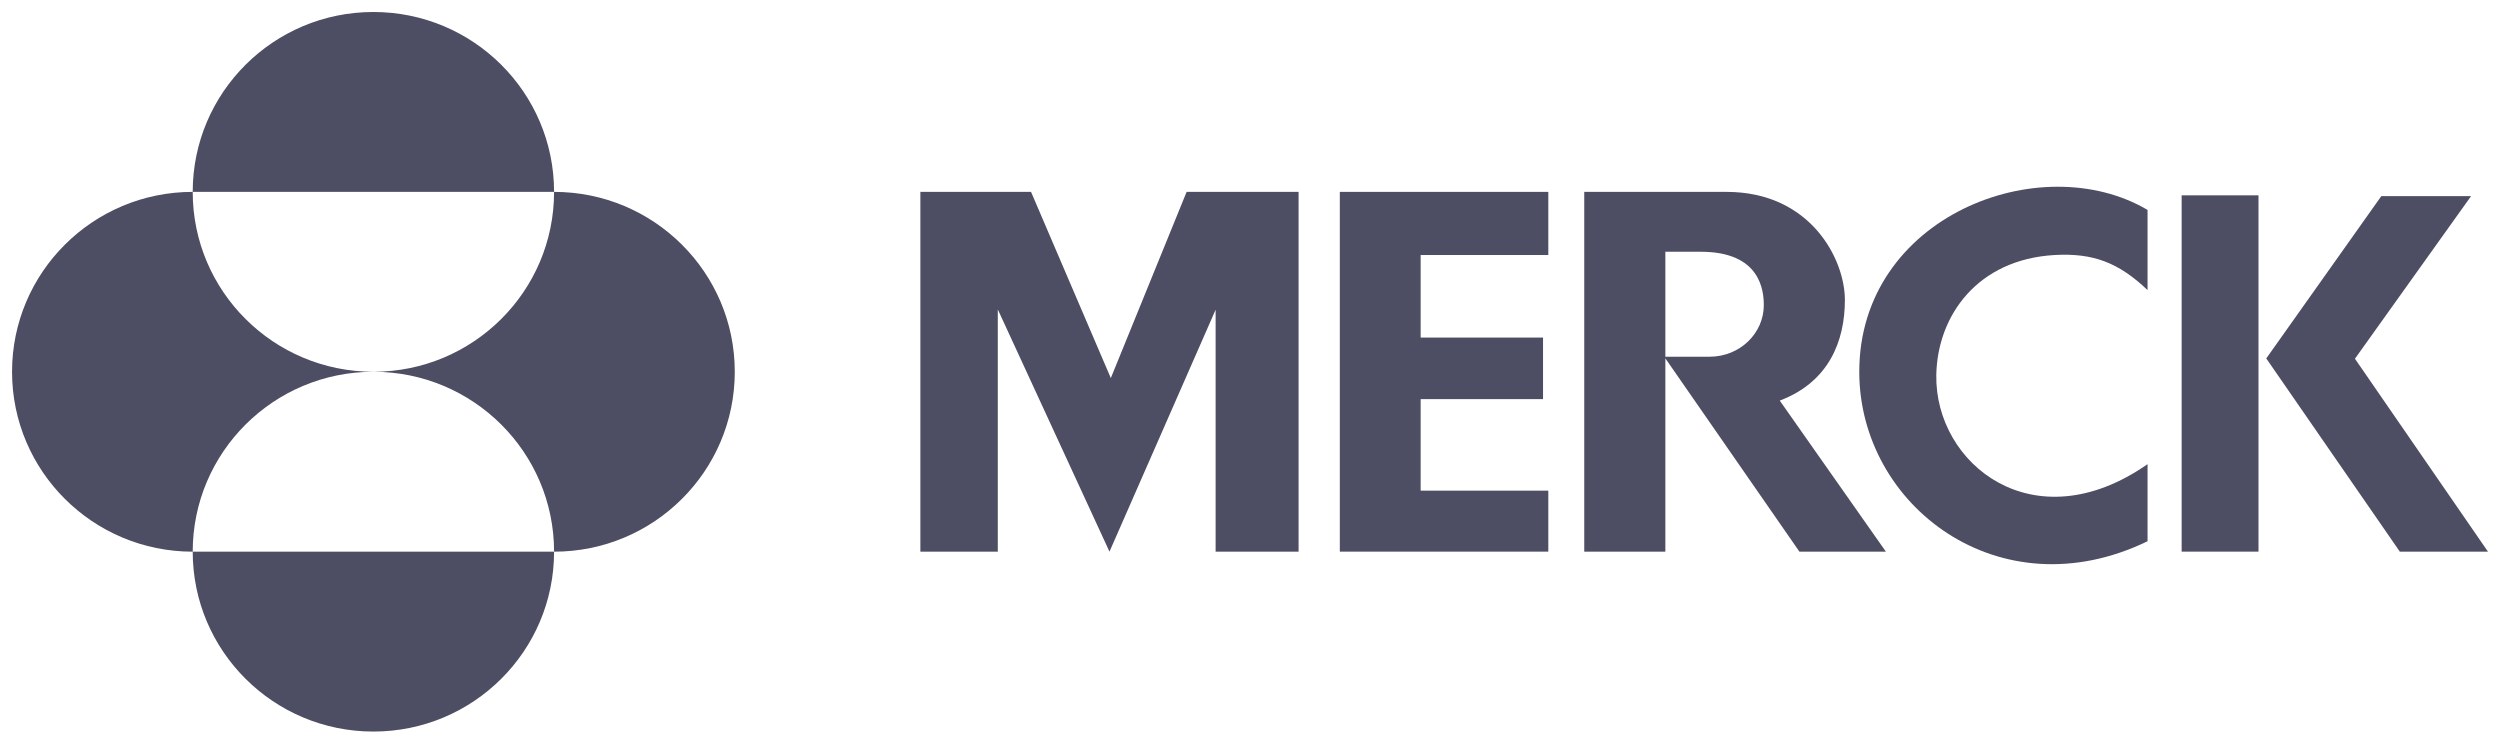 <svg width="154" height="46" viewBox="0 0 154 46" fill="none" xmlns="http://www.w3.org/2000/svg">
<g clip-path="url(#clip0_166_22271)">
<path d="M73.096 11.82H79.993V33.981H74.882V19.078L68.344 33.981L61.464 19.06V33.981H56.695V11.82H63.512L68.426 23.29L73.096 11.82Z" fill="#4D4D63"/>
<path d="M82.533 11.82V33.981H95.376V30.224H87.512V24.586H95.051V20.794H87.512V15.709H95.376V11.82H82.533Z" fill="#4D4D63"/>
<path d="M114.531 22.904C114.531 31.154 123.178 37.755 132.289 33.34V28.592C125.278 33.482 119.176 28.581 119.276 23.094C119.344 19.448 121.805 15.98 126.566 15.709C128.907 15.577 130.493 16.156 132.289 17.869V12.931C125.705 9.047 114.531 13.322 114.531 22.904Z" fill="#4D4D63"/>
<path d="M134.389 33.981H139.123V12.033H134.389V33.981Z" fill="#4D4D63"/>
<path d="M145.064 22.097L152.217 12.082H146.688L139.602 22.079L147.829 33.981H153.258L145.064 22.097Z" fill="#4D4D63"/>
<path d="M97.59 11.82V33.981H102.586V22.075L110.844 33.981H116.17L109.632 24.676C112.662 23.535 113.645 21.005 113.645 18.477C113.645 15.95 111.515 11.82 106.355 11.82H97.59ZM102.586 15.508H104.767C108.454 15.508 108.65 17.907 108.65 18.804C108.65 20.516 107.191 21.974 105.308 21.974H102.586V15.508Z" fill="#4D4D63"/>
<path d="M11.871 11.82C11.871 5.7 16.855 0.739 23.001 0.739C29.149 0.739 34.131 5.7 34.131 11.82H11.871ZM11.871 33.983C11.871 27.863 16.855 22.901 23.001 22.901C16.855 22.901 11.871 17.941 11.871 11.82C5.725 11.82 0.742 16.782 0.742 22.901C0.742 29.023 5.725 33.983 11.871 33.983ZM11.871 33.983C11.871 40.104 16.855 45.064 23.001 45.064C29.149 45.064 34.131 40.104 34.131 33.983H11.871ZM23.001 22.901C29.149 22.901 34.131 27.863 34.131 33.983C40.278 33.983 45.262 29.023 45.262 22.901C45.262 16.782 40.278 11.82 34.131 11.82C34.131 17.941 29.149 22.901 23.001 22.901Z" fill="#4D4D63"/>
</g>
<defs>
<clipPath id="clip0_166_22271">
<rect width="154" height="46" fill="white"/>
</clipPath>
</defs>
</svg>
